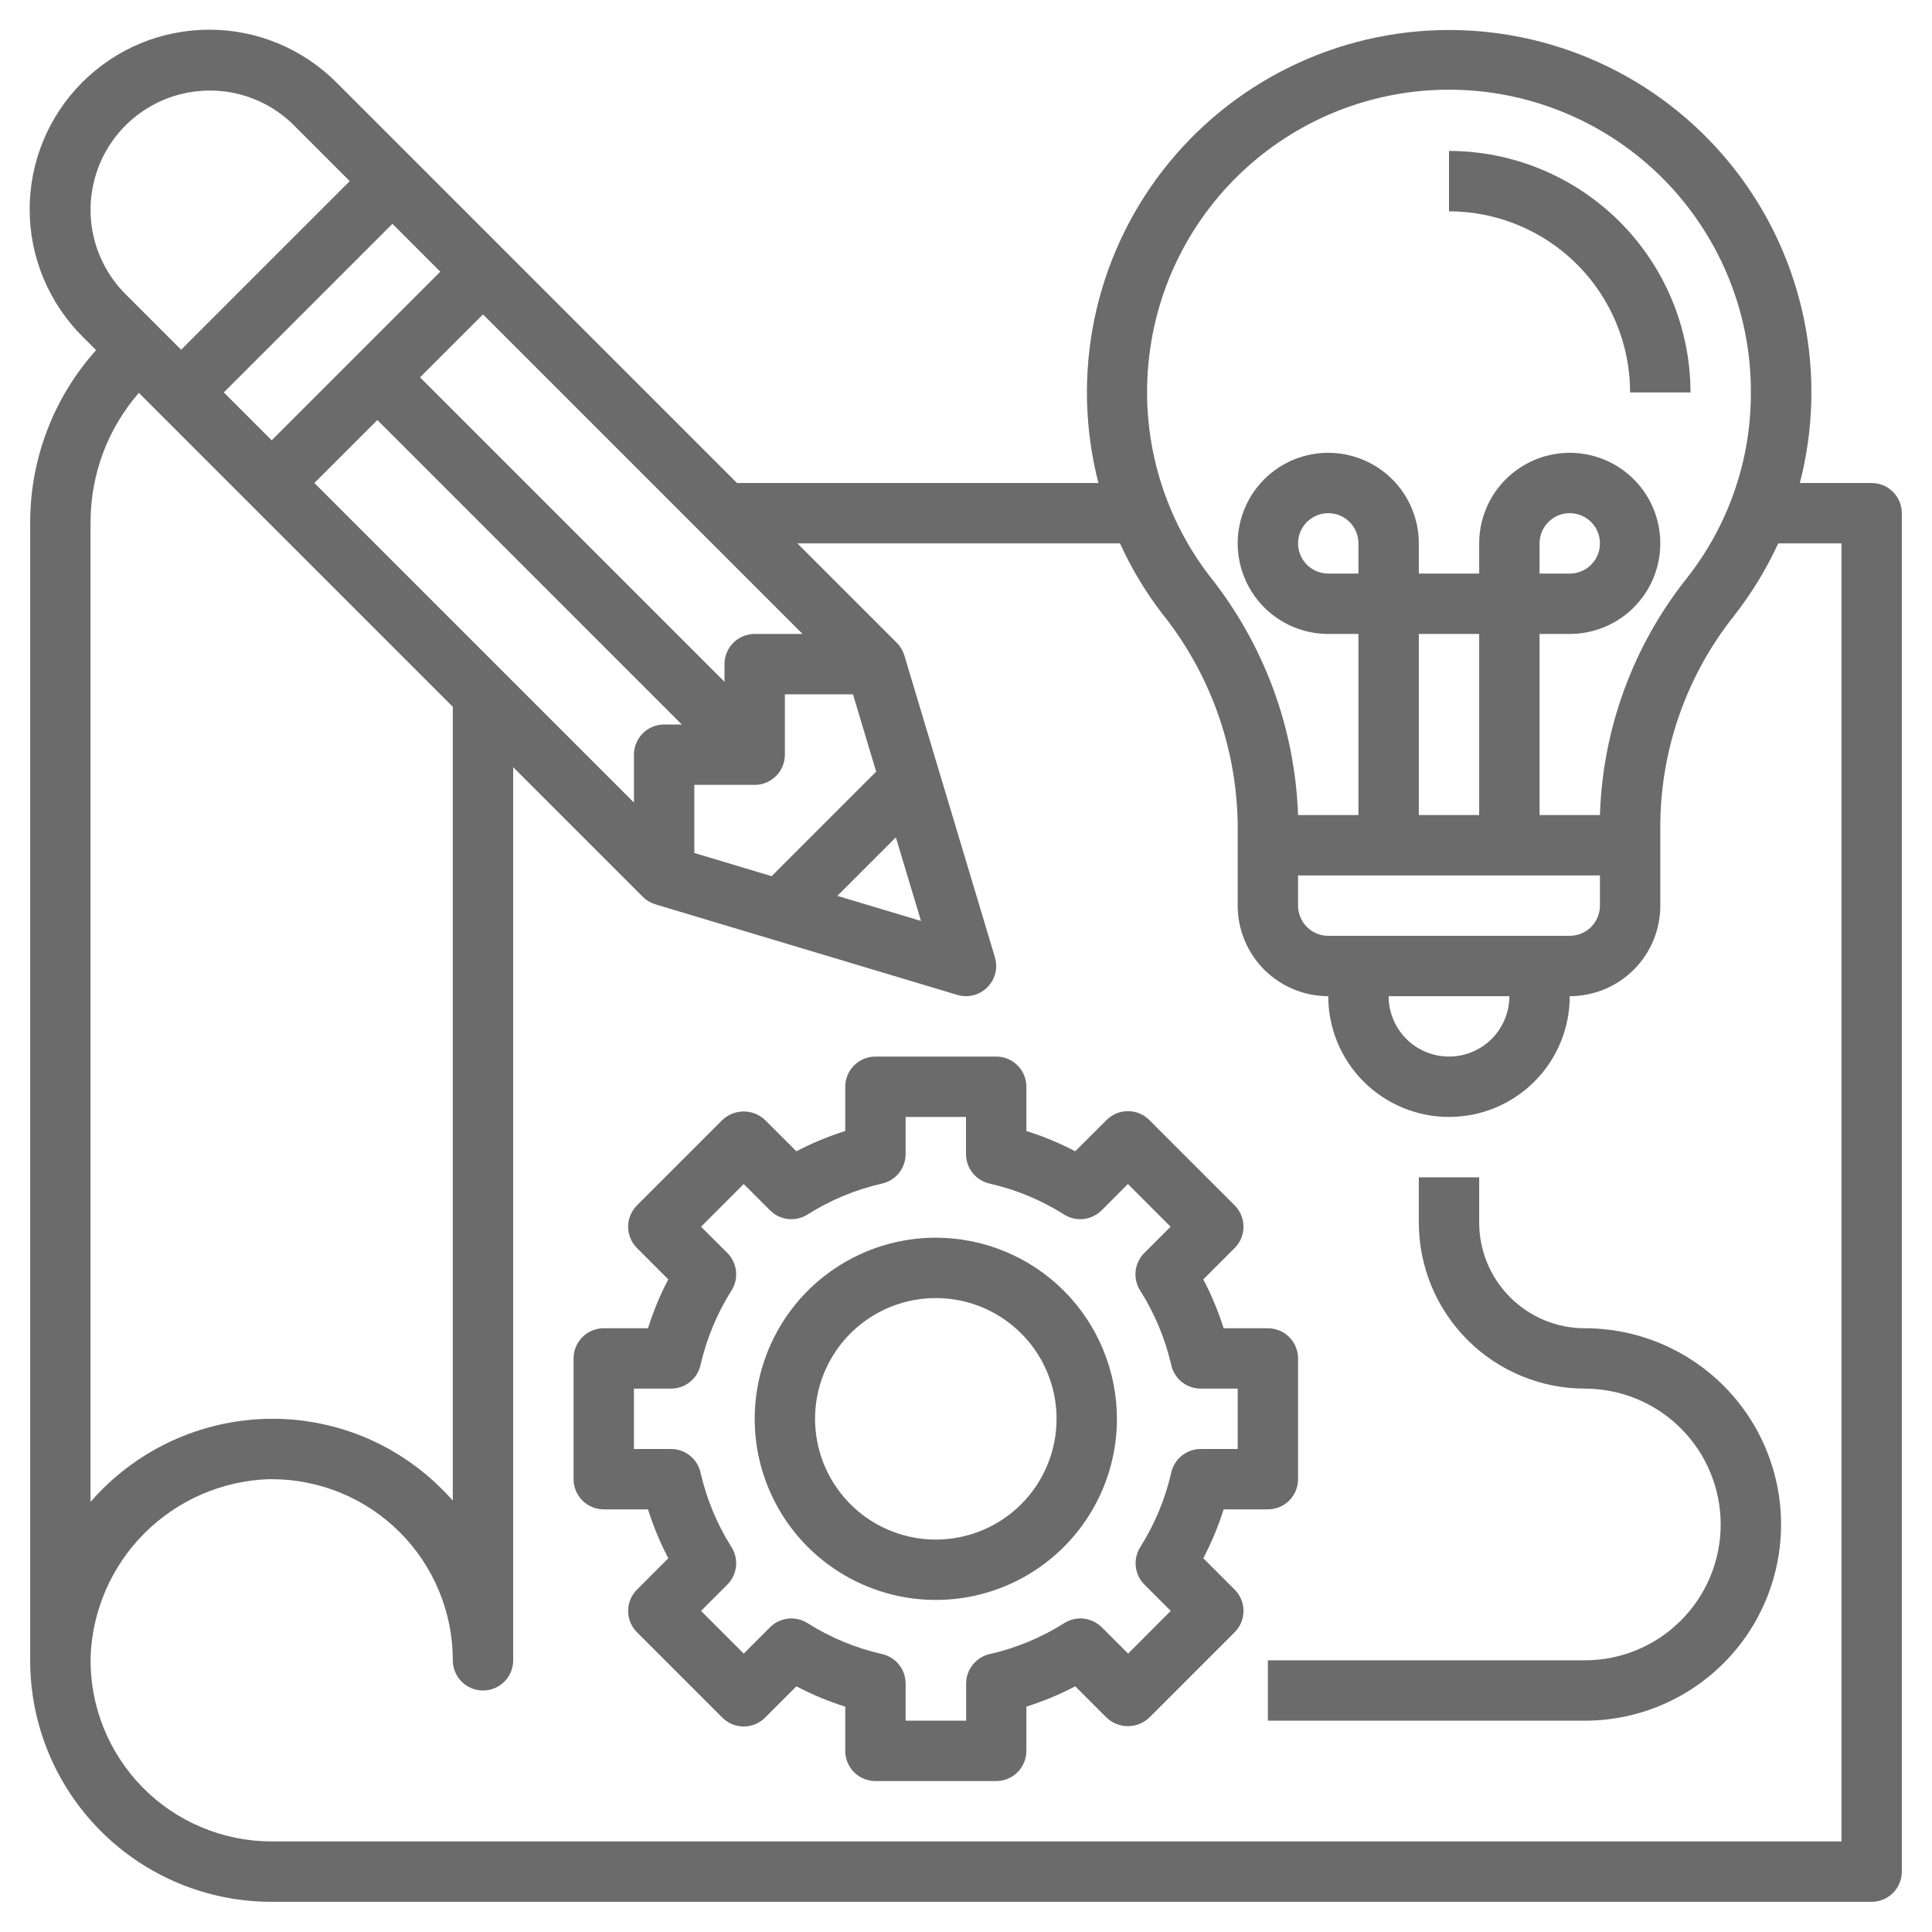 <svg width="40" height="40" viewBox="0 0 40 40" fill="none" xmlns="http://www.w3.org/2000/svg">
<g clip-path="url(#clip0_113_347)">
<path d="M38.75 10H37.264C37.551 8.892 37.58 7.732 37.35 6.611C37.119 5.489 36.635 4.435 35.934 3.53C35.233 2.625 34.334 1.892 33.306 1.388C32.278 0.884 31.148 0.621 30.003 0.621C28.858 0.621 27.729 0.884 26.701 1.388C25.673 1.892 24.774 2.625 24.073 3.53C23.372 4.435 22.888 5.489 22.657 6.611C22.427 7.732 22.456 8.892 22.742 10H15.259L6.973 1.714C6.628 1.367 6.218 1.091 5.766 0.902C5.315 0.713 4.83 0.615 4.34 0.615C3.851 0.614 3.366 0.709 2.913 0.896C2.461 1.083 2.05 1.358 1.703 1.704C1.357 2.05 1.083 2.461 0.896 2.914C0.709 3.366 0.613 3.851 0.614 4.341C0.615 4.831 0.713 5.315 0.902 5.767C1.091 6.219 1.367 6.629 1.714 6.974L1.99 7.249C1.116 8.222 0.631 9.483 0.625 10.791V34.375C0.624 35.032 0.753 35.682 1.004 36.289C1.255 36.896 1.624 37.447 2.088 37.912C2.552 38.376 3.104 38.745 3.711 38.996C4.318 39.247 4.968 39.376 5.625 39.375H38.75C38.916 39.375 39.075 39.309 39.192 39.192C39.309 39.075 39.375 38.916 39.375 38.75V10.625C39.375 10.459 39.309 10.3 39.192 10.183C39.075 10.066 38.916 10 38.75 10ZM23.792 7.385C23.976 5.799 24.761 4.344 25.984 3.318C27.207 2.292 28.777 1.773 30.371 1.868C31.964 1.963 33.462 2.664 34.555 3.827C35.648 4.991 36.255 6.528 36.25 8.125C36.255 9.521 35.787 10.877 34.922 11.973C33.811 13.371 33.181 15.09 33.125 16.875H31.875V13.125H32.5C32.871 13.125 33.233 13.015 33.542 12.809C33.85 12.603 34.09 12.31 34.232 11.967C34.374 11.625 34.411 11.248 34.339 10.884C34.267 10.521 34.088 10.186 33.826 9.924C33.564 9.662 33.23 9.483 32.866 9.411C32.502 9.339 32.125 9.376 31.782 9.518C31.44 9.66 31.147 9.9 30.941 10.208C30.735 10.517 30.625 10.879 30.625 11.25V11.875H29.375V11.25C29.375 10.879 29.265 10.517 29.059 10.208C28.853 9.9 28.56 9.66 28.218 9.518C27.875 9.376 27.498 9.339 27.134 9.411C26.77 9.483 26.436 9.662 26.174 9.924C25.912 10.186 25.733 10.521 25.661 10.884C25.589 11.248 25.626 11.625 25.768 11.967C25.91 12.31 26.15 12.603 26.458 12.809C26.767 13.015 27.129 13.125 27.5 13.125H28.125V16.875H26.875C26.811 15.072 26.169 13.337 25.044 11.927C24.05 10.634 23.6 9.004 23.792 7.385ZM31.25 20.625C31.25 20.956 31.118 21.274 30.884 21.509C30.649 21.743 30.332 21.875 30 21.875C29.669 21.875 29.351 21.743 29.116 21.509C28.882 21.274 28.75 20.956 28.75 20.625H31.25ZM27.5 19.375C27.334 19.375 27.175 19.309 27.058 19.192C26.941 19.075 26.875 18.916 26.875 18.75V18.125H33.125V18.75C33.125 18.916 33.059 19.075 32.942 19.192C32.825 19.309 32.666 19.375 32.5 19.375H27.5ZM28.125 11.875H27.5C27.376 11.875 27.256 11.838 27.153 11.77C27.05 11.701 26.97 11.603 26.923 11.489C26.875 11.375 26.863 11.249 26.887 11.128C26.911 11.007 26.971 10.895 27.058 10.808C27.145 10.721 27.257 10.661 27.378 10.637C27.499 10.613 27.625 10.625 27.739 10.672C27.853 10.72 27.951 10.8 28.02 10.903C28.088 11.005 28.125 11.126 28.125 11.25V11.875ZM30.625 16.875H29.375V13.125H30.625V16.875ZM31.875 11.875V11.25C31.875 11.126 31.912 11.005 31.98 10.903C32.049 10.8 32.147 10.72 32.261 10.672C32.375 10.625 32.501 10.613 32.622 10.637C32.743 10.661 32.855 10.721 32.942 10.808C33.029 10.895 33.089 11.007 33.113 11.128C33.137 11.249 33.125 11.375 33.078 11.489C33.03 11.603 32.95 11.701 32.847 11.77C32.745 11.838 32.624 11.875 32.5 11.875H31.875ZM19.068 19.067L17.336 18.548L18.548 17.336L19.068 19.067ZM15.976 18.14L14.375 17.66V16.25H15.625C15.791 16.25 15.95 16.184 16.067 16.067C16.184 15.95 16.25 15.791 16.25 15.625V14.375H17.66L18.14 15.976L15.976 18.14ZM6.509 10L7.813 8.696L14.116 15H13.75C13.584 15 13.425 15.066 13.308 15.183C13.191 15.3 13.125 15.459 13.125 15.625V16.616L6.509 10ZM5.625 9.116L4.634 8.125L8.125 4.634L9.116 5.625L5.625 9.116ZM15.625 13.125C15.459 13.125 15.3 13.191 15.183 13.308C15.066 13.425 15 13.584 15 13.75V14.116L8.696 7.812L10 6.509L16.616 13.125H15.625ZM4.344 1.875C4.668 1.874 4.989 1.938 5.289 2.062C5.589 2.186 5.861 2.368 6.089 2.598L7.241 3.75L3.75 7.241L2.598 6.089C2.253 5.744 2.018 5.304 1.922 4.825C1.827 4.346 1.876 3.85 2.063 3.398C2.25 2.947 2.566 2.562 2.972 2.291C3.378 2.019 3.856 1.875 4.344 1.875ZM2.875 8.134L9.375 14.634V31.067C9.299 30.981 9.219 30.898 9.136 30.817C8.666 30.349 8.107 29.98 7.492 29.732C6.876 29.485 6.218 29.363 5.554 29.375C4.855 29.388 4.166 29.548 3.532 29.844C2.899 30.14 2.334 30.566 1.875 31.094V10.791C1.879 9.814 2.233 8.871 2.875 8.134ZM38.125 38.125H5.625C5.128 38.125 4.636 38.026 4.178 37.834C3.719 37.643 3.303 37.362 2.954 37.008C2.606 36.654 2.33 36.234 2.145 35.773C1.96 35.312 1.868 34.819 1.875 34.322C1.906 33.351 2.306 32.429 2.992 31.743C3.679 31.056 4.601 30.656 5.571 30.625H5.625C6.62 30.625 7.573 31.02 8.277 31.723C8.98 32.427 9.375 33.38 9.375 34.375C9.375 34.541 9.441 34.7 9.558 34.817C9.675 34.934 9.834 35 10 35C10.166 35 10.325 34.934 10.442 34.817C10.559 34.7 10.625 34.541 10.625 34.375V15.884L13.308 18.567C13.381 18.64 13.472 18.694 13.571 18.724L19.821 20.599C19.879 20.616 19.939 20.625 20 20.625C20.098 20.625 20.194 20.602 20.281 20.558C20.368 20.515 20.443 20.451 20.501 20.373C20.56 20.295 20.599 20.204 20.616 20.108C20.633 20.012 20.627 19.914 20.599 19.821L18.724 13.571C18.694 13.472 18.64 13.381 18.567 13.308L16.509 11.25H23.188C23.42 11.76 23.709 12.242 24.049 12.688C25.045 13.925 25.599 15.459 25.625 17.047V18.75C25.625 19.247 25.823 19.724 26.174 20.076C26.526 20.427 27.003 20.625 27.5 20.625C27.5 21.288 27.763 21.924 28.232 22.393C28.701 22.862 29.337 23.125 30 23.125C30.663 23.125 31.299 22.862 31.768 22.393C32.237 21.924 32.5 21.288 32.5 20.625C32.997 20.625 33.474 20.427 33.826 20.076C34.178 19.724 34.375 19.247 34.375 18.75V17.044C34.392 15.48 34.931 13.967 35.906 12.744C36.266 12.283 36.572 11.782 36.816 11.25H38.125V38.125Z" fill="#6B6B6B"/>
<path d="M24.913 32.262C25.083 31.938 25.224 31.599 25.334 31.25H26.25C26.416 31.25 26.575 31.184 26.692 31.067C26.809 30.95 26.875 30.791 26.875 30.625V28.125C26.875 27.959 26.809 27.8 26.692 27.683C26.575 27.566 26.416 27.5 26.25 27.5H25.334C25.224 27.151 25.083 26.812 24.913 26.488L25.562 25.839C25.68 25.722 25.745 25.563 25.745 25.398C25.745 25.232 25.68 25.073 25.562 24.956L23.794 23.188C23.677 23.07 23.518 23.005 23.352 23.005C23.187 23.005 23.028 23.07 22.911 23.188L22.262 23.836C21.938 23.666 21.599 23.526 21.25 23.416V22.5C21.25 22.334 21.184 22.175 21.067 22.058C20.95 21.941 20.791 21.875 20.625 21.875H18.125C17.959 21.875 17.8 21.941 17.683 22.058C17.566 22.175 17.5 22.334 17.5 22.5V23.416C17.151 23.526 16.812 23.667 16.488 23.836L15.839 23.188C15.72 23.075 15.562 23.012 15.398 23.012C15.233 23.012 15.075 23.075 14.956 23.188L13.188 24.956C13.07 25.073 13.005 25.232 13.005 25.398C13.005 25.563 13.07 25.722 13.188 25.839L13.836 26.488C13.666 26.812 13.526 27.151 13.416 27.5H12.5C12.334 27.5 12.175 27.566 12.058 27.683C11.941 27.8 11.875 27.959 11.875 28.125V30.625C11.875 30.791 11.941 30.95 12.058 31.067C12.175 31.184 12.334 31.25 12.5 31.25H13.416C13.526 31.599 13.667 31.938 13.837 32.262L13.188 32.911C13.07 33.028 13.005 33.187 13.005 33.352C13.005 33.518 13.07 33.677 13.188 33.794L14.956 35.562C15.073 35.68 15.232 35.745 15.398 35.745C15.563 35.745 15.722 35.68 15.839 35.562L16.488 34.914C16.812 35.084 17.151 35.224 17.5 35.334V36.25C17.5 36.416 17.566 36.575 17.683 36.692C17.8 36.809 17.959 36.875 18.125 36.875H20.625C20.791 36.875 20.95 36.809 21.067 36.692C21.184 36.575 21.25 36.416 21.25 36.25V35.334C21.599 35.224 21.938 35.083 22.262 34.913L22.911 35.562C23.03 35.675 23.188 35.738 23.352 35.738C23.517 35.738 23.675 35.675 23.794 35.562L25.562 33.794C25.68 33.677 25.745 33.518 25.745 33.352C25.745 33.187 25.68 33.028 25.562 32.911L24.913 32.262ZM24.25 30.486C24.125 31.034 23.908 31.557 23.608 32.032C23.532 32.152 23.5 32.294 23.515 32.435C23.531 32.576 23.594 32.707 23.694 32.807L24.239 33.352L23.356 34.236L22.811 33.691C22.71 33.591 22.579 33.528 22.438 33.512C22.297 33.496 22.155 33.529 22.036 33.604C21.56 33.905 21.038 34.122 20.489 34.246C20.351 34.278 20.228 34.355 20.14 34.466C20.051 34.577 20.003 34.714 20.003 34.856V35.625H18.75V34.856C18.75 34.714 18.702 34.577 18.613 34.466C18.525 34.355 18.402 34.278 18.264 34.246C17.716 34.122 17.193 33.905 16.718 33.604C16.598 33.529 16.456 33.496 16.315 33.512C16.174 33.528 16.043 33.591 15.943 33.691L15.398 34.236L14.514 33.352L15.059 32.807C15.159 32.707 15.222 32.576 15.238 32.435C15.254 32.294 15.221 32.152 15.145 32.032C14.845 31.557 14.628 31.034 14.503 30.486C14.472 30.348 14.394 30.225 14.284 30.137C14.173 30.048 14.035 30 13.894 30H13.125V28.75H13.894C14.035 28.75 14.173 28.702 14.284 28.613C14.394 28.525 14.472 28.402 14.503 28.264C14.628 27.716 14.845 27.193 15.145 26.718C15.221 26.598 15.254 26.456 15.238 26.315C15.222 26.174 15.159 26.043 15.059 25.942L14.514 25.398L15.398 24.514L15.943 25.059C16.043 25.159 16.174 25.222 16.315 25.238C16.456 25.254 16.598 25.221 16.718 25.146C17.193 24.845 17.716 24.628 18.264 24.504C18.402 24.472 18.525 24.395 18.614 24.284C18.702 24.173 18.75 24.035 18.75 23.894V23.125H20V23.894C20 24.035 20.048 24.173 20.136 24.284C20.225 24.395 20.348 24.472 20.486 24.504C21.034 24.628 21.557 24.845 22.032 25.146C22.152 25.221 22.294 25.254 22.435 25.238C22.576 25.222 22.707 25.159 22.808 25.059L23.352 24.514L24.236 25.398L23.691 25.942C23.591 26.043 23.528 26.174 23.512 26.315C23.497 26.456 23.529 26.598 23.605 26.718C23.906 27.193 24.124 27.716 24.25 28.264C24.281 28.401 24.358 28.524 24.468 28.613C24.578 28.701 24.715 28.749 24.856 28.75H25.625V30H24.856C24.715 30.001 24.578 30.049 24.468 30.137C24.358 30.226 24.281 30.349 24.25 30.486Z" fill="#6B6B6B"/>
<path d="M19.375 25.625C18.633 25.625 17.908 25.845 17.292 26.257C16.675 26.669 16.194 27.255 15.911 27.94C15.627 28.625 15.552 29.379 15.697 30.107C15.842 30.834 16.199 31.502 16.723 32.027C17.248 32.551 17.916 32.908 18.643 33.053C19.371 33.198 20.125 33.123 20.81 32.84C21.495 32.556 22.081 32.075 22.493 31.458C22.905 30.842 23.125 30.117 23.125 29.375C23.124 28.381 22.729 27.427 22.026 26.724C21.323 26.021 20.369 25.626 19.375 25.625ZM19.375 31.875C18.881 31.875 18.397 31.728 17.986 31.454C17.575 31.179 17.255 30.788 17.065 30.332C16.876 29.875 16.827 29.372 16.923 28.887C17.02 28.402 17.258 27.957 17.607 27.607C17.957 27.258 18.402 27.02 18.887 26.923C19.372 26.827 19.875 26.876 20.332 27.065C20.788 27.255 21.179 27.575 21.454 27.986C21.728 28.397 21.875 28.881 21.875 29.375C21.875 30.038 21.612 30.674 21.143 31.143C20.674 31.612 20.038 31.875 19.375 31.875Z" fill="#6B6B6B"/>
<path d="M33.75 8.125H35C34.998 6.799 34.471 5.528 33.534 4.591C32.596 3.654 31.326 3.126 30 3.125V4.375C30.994 4.376 31.948 4.771 32.651 5.474C33.354 6.177 33.749 7.131 33.75 8.125Z" fill="#6B6B6B"/>
<path d="M32.812 27.5C32.232 27.5 31.676 27.27 31.266 26.859C30.855 26.449 30.625 25.893 30.625 25.312V24.375H29.375V25.312C29.376 26.224 29.738 27.098 30.383 27.742C31.027 28.387 31.901 28.749 32.812 28.75C33.558 28.75 34.274 29.046 34.801 29.574C35.329 30.101 35.625 30.817 35.625 31.562C35.625 32.308 35.329 33.024 34.801 33.551C34.274 34.079 33.558 34.375 32.812 34.375H26.25V35.625H32.812C33.89 35.625 34.923 35.197 35.685 34.435C36.447 33.673 36.875 32.64 36.875 31.562C36.875 30.485 36.447 29.452 35.685 28.69C34.923 27.928 33.89 27.5 32.812 27.5Z" fill="#6B6B6B"/>
</g>
<defs>
<clipPath id="clip0_113_347">
<rect width="40" height="40" fill="white"/>
</clipPath>
</defs>
</svg>
